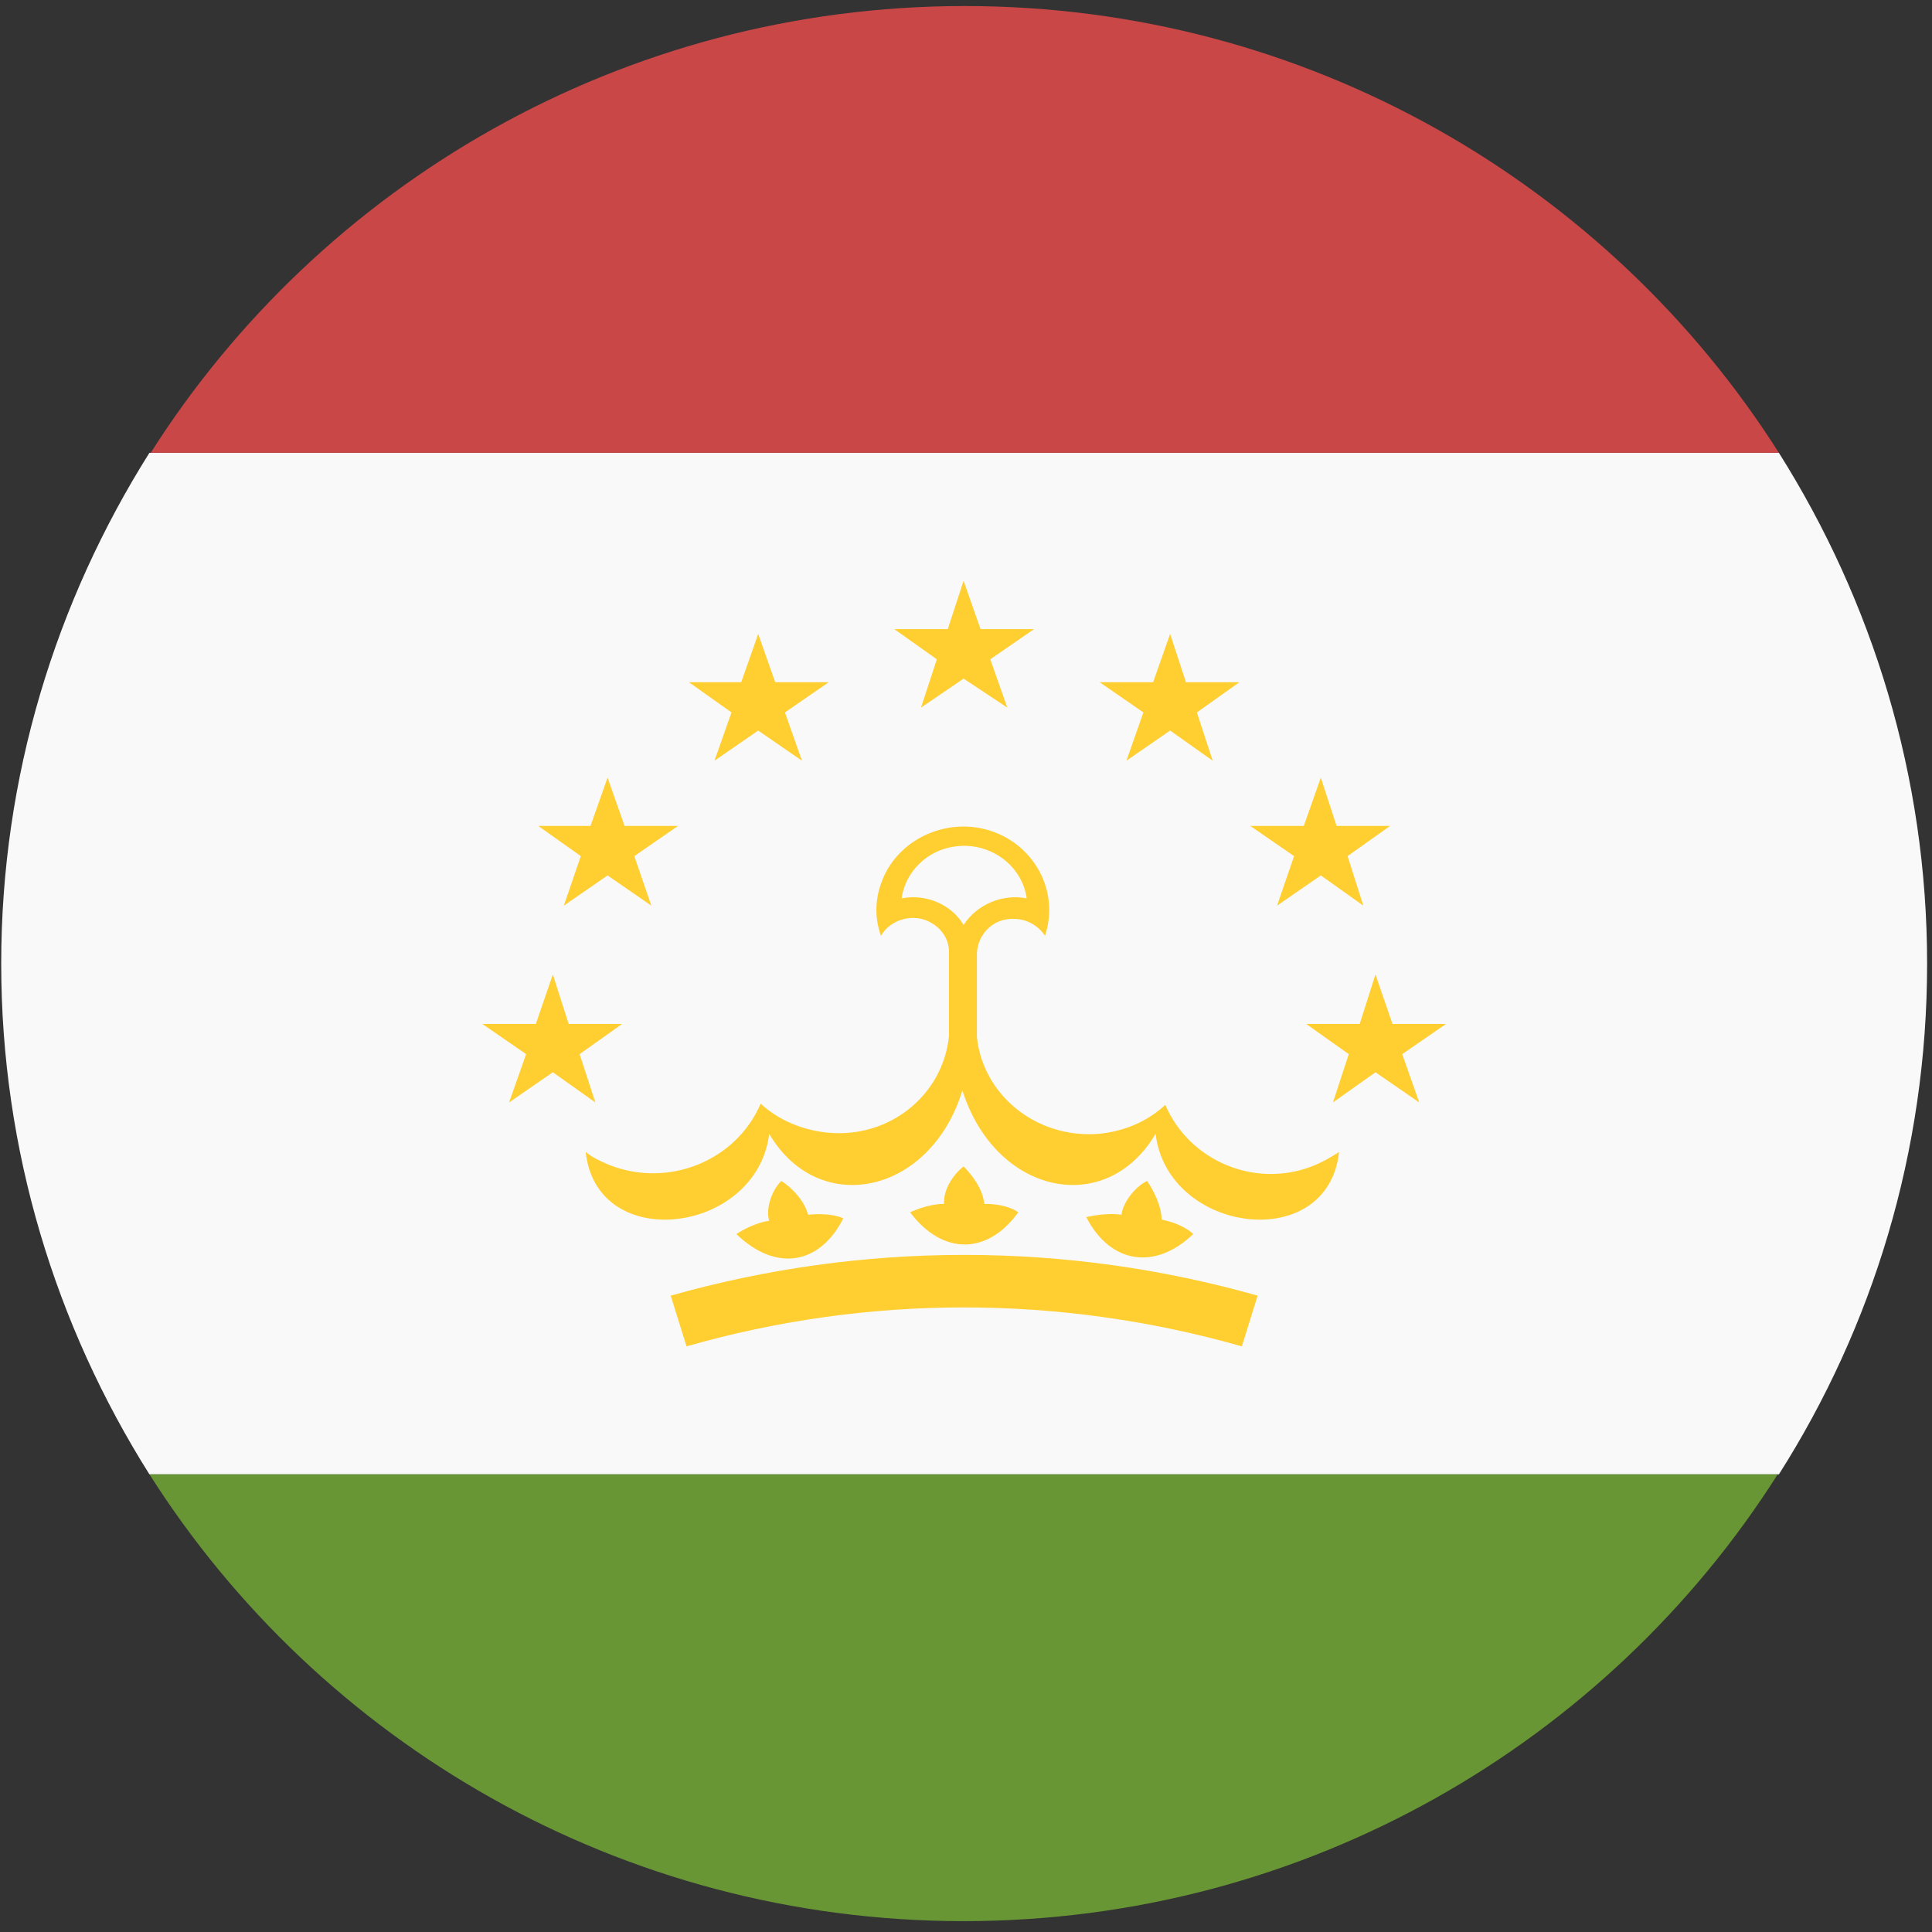 <svg width="32" height="32" viewBox="0 0 32 32" fill="none" xmlns="http://www.w3.org/2000/svg">
<rect x="0" y="0" width="32" height="32" fill="#333333" stroke="none"/>
<path d="M0.02 15.96C0.02 19.06 0.926 21.96 2.475 24.42H29.464C31.014 21.98 31.919 19.08 31.919 15.96C31.919 12.86 31.014 9.96 29.464 7.5H2.475C0.926 9.96 0.02 12.86 0.02 15.96Z" fill="#F9F9F9"/>
<path d="M29.464 7.5C26.646 3.06 21.655 0.1 15.98 0.1C10.304 0.1 5.313 3.06 2.496 7.5H29.464Z" fill="#C94747"/>
<path d="M2.476 24.42C5.293 28.86 10.284 31.82 15.96 31.82C21.635 31.82 26.627 28.86 29.444 24.42H2.476Z" fill="#699635"/>
<path d="M14.933 14.88C14.994 14.44 15.356 14.08 15.819 14.02C16.383 13.94 16.926 14.32 17.006 14.88C16.604 14.8 16.181 14.98 15.96 15.32C15.759 14.98 15.336 14.8 14.933 14.88ZM19.301 18.3C18.999 18.58 18.616 18.74 18.194 18.78C17.167 18.86 16.282 18.14 16.181 17.18V15.78C16.201 15.46 16.463 15.2 16.805 15.22C17.006 15.22 17.208 15.34 17.308 15.5C17.55 14.78 17.147 14 16.403 13.76C15.658 13.52 14.833 13.92 14.591 14.64C14.491 14.92 14.491 15.22 14.591 15.5C14.752 15.22 15.135 15.12 15.416 15.28C15.598 15.38 15.718 15.56 15.718 15.76V17.16C15.618 18.14 14.732 18.86 13.706 18.76C13.303 18.72 12.901 18.56 12.599 18.28C12.196 19.22 11.089 19.68 10.103 19.3C9.962 19.24 9.821 19.18 9.701 19.08C9.882 20.78 12.538 20.44 12.74 18.78C13.565 20.18 15.416 19.78 15.94 18.06C16.483 19.78 18.314 20.18 19.14 18.78C19.341 20.44 21.997 20.78 22.179 19.08C22.058 19.16 21.917 19.24 21.776 19.3C20.81 19.7 19.703 19.24 19.301 18.3Z" fill="#FFCE31"/>
<path d="M13.967 20.18C13.967 20.18 13.786 20.08 13.384 20.12C13.323 19.88 13.102 19.66 12.941 19.56C12.78 19.72 12.679 20.02 12.74 20.22C12.458 20.26 12.196 20.44 12.196 20.44C12.86 21.08 13.585 20.94 13.967 20.18Z" fill="#FFCE31"/>
<path d="M16.865 20.08C16.865 20.08 16.704 19.94 16.302 19.94C16.282 19.7 16.101 19.46 15.96 19.32C15.779 19.46 15.618 19.72 15.638 19.94C15.356 19.94 15.074 20.08 15.074 20.08C15.618 20.8 16.362 20.78 16.865 20.08Z" fill="#FFCE31"/>
<path d="M18.998 19.56C18.797 19.66 18.596 19.92 18.576 20.12C18.294 20.08 17.992 20.16 17.992 20.16C18.395 20.94 19.139 21.04 19.763 20.44C19.763 20.44 19.622 20.28 19.24 20.2C19.24 19.98 19.099 19.7 18.998 19.56Z" fill="#FFCE31"/>
<path d="M11.109 21.46L11.371 22.3C14.37 21.44 17.55 21.44 20.569 22.3L20.83 21.46C17.65 20.56 14.289 20.56 11.109 21.46Z" fill="#FFCE31"/>
<path d="M15.517 10.92L15.255 11.72L15.96 11.24L16.684 11.72L16.402 10.92L17.127 10.42H16.241L15.96 9.62L15.698 10.42H14.812L15.517 10.92Z" fill="#FFCE31"/>
<path d="M12.116 11.8L11.834 12.6L12.558 12.1L13.283 12.6L13.001 11.8L13.726 11.3H12.84L12.558 10.5L12.277 11.3H11.411L12.116 11.8Z" fill="#FFCE31"/>
<path d="M9.62 14.18L9.339 15L10.063 14.5L10.788 15L10.506 14.18L11.23 13.68H10.345L10.063 12.88L9.781 13.68H8.916L9.62 14.18Z" fill="#FFCE31"/>
<path d="M9.157 17.76L9.861 18.26L9.6 17.46L10.304 16.96H9.419L9.157 16.14L8.875 16.96H7.99L8.714 17.46L8.432 18.26L9.157 17.76Z" fill="#FFCE31"/>
<path d="M18.938 11.8L18.657 12.6L19.381 12.1L20.086 12.6L19.824 11.8L20.528 11.3H19.643L19.381 10.5L19.099 11.3H18.214L18.938 11.8Z" fill="#FFCE31"/>
<path d="M21.434 14.18L21.152 15L21.877 14.5L22.581 15L22.32 14.18L23.024 13.68H22.138L21.877 12.88L21.595 13.68H20.709L21.434 14.18Z" fill="#FFCE31"/>
<path d="M23.225 17.46L23.95 16.96H23.064L22.782 16.14L22.521 16.96H21.635L22.34 17.46L22.078 18.26L22.782 17.76L23.507 18.26L23.225 17.46Z" fill="#FFCE31"/>
</svg>
